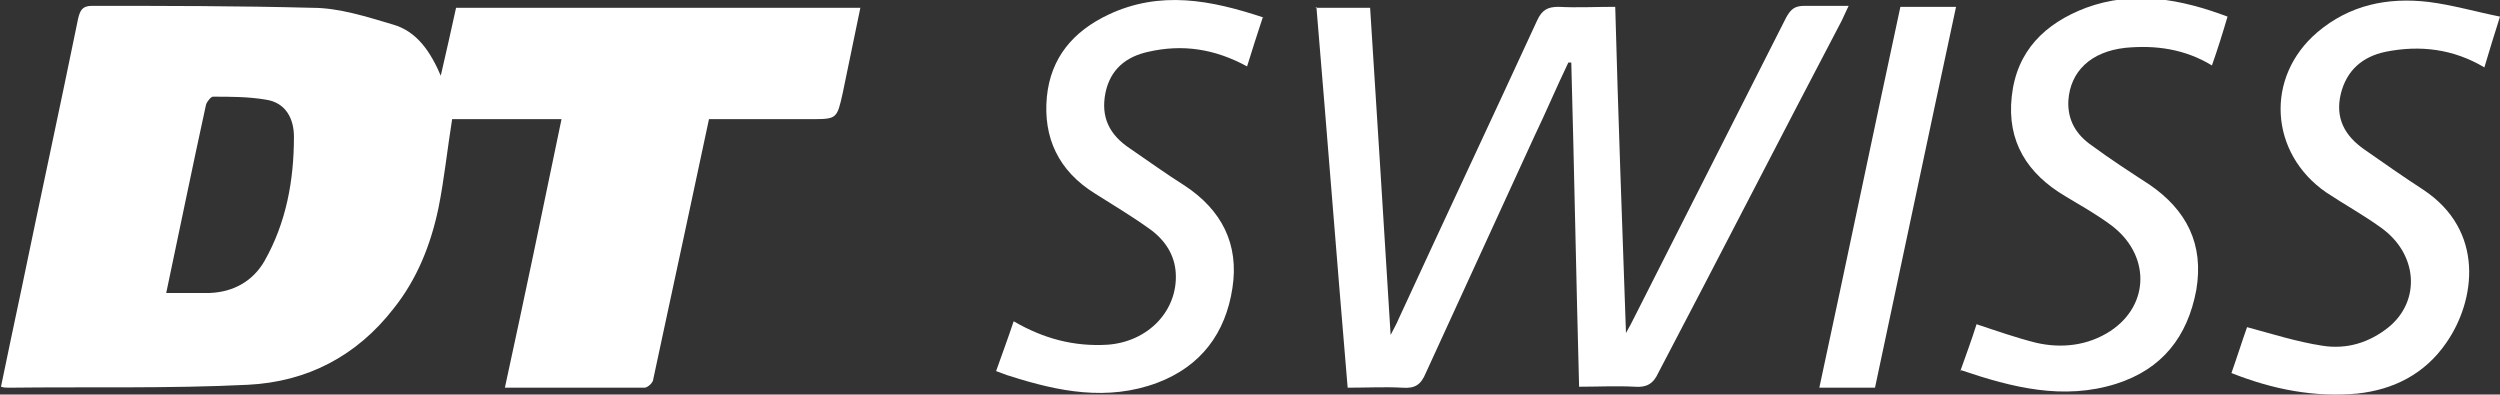 <?xml version="1.0" encoding="UTF-8"?>
<svg id="Laag_1" data-name="Laag 1" xmlns="http://www.w3.org/2000/svg" version="1.1" viewBox="0 0 256 40.4">
  <rect x="0" y="0" width="256" height="40.4" fill="#333333" stroke="none"/>
  <defs>
    <style>
      .cls-1 {
        fill: #fff;
        stroke-width: 0px;
      }
    </style>
  </defs>
  <path class="cls-1" d="M45.1,7.9c.6-2.6,1.1-4.8,1.6-7.1h41.4c-.6,2.9-1.2,5.8-1.8,8.7-.6,2.7-.6,2.7-3.3,2.7-3.5,0-6.9,0-10.4,0-1.6,7.5-3.2,15-4.8,22.4-.3,1.4-.6,2.8-.9,4.2,0,.4-.6.9-.9.9-4.7,0-9.4,0-14.3,0,2-9.2,3.9-18.3,5.8-27.5h-11.2c-.5,3.1-.8,6.1-1.4,9.1-.8,3.8-2.2,7.3-4.6,10.3-3.8,4.9-8.9,7.5-14.9,7.8-8.1.4-16.3.2-24.5.3-.2,0-.5,0-.8-.1.7-3.4,1.4-6.7,2.1-10C4.1,20.4,6.1,11.2,8,1.9c.2-.8.4-1.3,1.4-1.3,7.5,0,15,0,22.6.2,2.7,0,5.5.9,8.2,1.7,2.5.7,3.9,2.8,5,5.4ZM17,30c1.6,0,3.1,0,4.5,0,2.4-.1,4.4-1.2,5.6-3.3,2.2-3.9,3-8.2,3-12.7,0-1.8-.8-3.5-2.9-3.8-1.8-.3-3.6-.3-5.4-.3-.2,0-.6.5-.7.8-1.4,6.4-2.7,12.8-4.1,19.4Z"/>
  <path class="cls-1" d="M134.7.8h5.6c.7,11.1,1.4,22,2.1,33.5.4-.8.6-1.1.8-1.6,4.7-10.2,9.5-20.4,14.2-30.6.5-1.1,1.1-1.4,2.2-1.4,1.9.1,3.7,0,5.8,0,.3,11.1.7,22,1.1,33.4.4-.7.6-1.1.8-1.5,5.2-10.3,10.4-20.5,15.6-30.8.5-.9.9-1.2,1.9-1.2,1.4,0,2.9,0,4.5,0-.3.6-.5,1.1-.7,1.5-6.3,12-12.5,24.1-18.8,36.1-.5,1.1-1.2,1.5-2.4,1.4-1.9-.1-3.7,0-5.7,0-.3-11.2-.5-22.2-.8-33.2,0,0-.2,0-.3,0-1.2,2.5-2.3,5.1-3.5,7.6-3.7,8.1-7.4,16.1-11.1,24.2-.5,1.2-1.1,1.6-2.4,1.5-1.8-.1-3.6,0-5.6,0-1.1-13-2.1-25.9-3.2-39Z"/>
  <path class="cls-1" d="M129.3,1.8c-.6,1.8-1.1,3.4-1.6,5-3.3-1.8-6.6-2.3-10.1-1.5-2.3.5-3.9,1.8-4.4,4.2-.5,2.5.4,4.3,2.5,5.7,1.9,1.3,3.7,2.6,5.6,3.8,3.8,2.5,5.6,6,4.9,10.5-.7,4.6-3.2,8-7.7,9.7-5.1,1.9-10.1.9-15.1-.7-.4-.1-.8-.3-1.4-.5.6-1.7,1.2-3.3,1.8-5.1,3.1,1.8,6.2,2.6,9.6,2.4,4.2-.3,7.2-3.5,7-7.3-.1-1.9-1.1-3.4-2.6-4.5-1.8-1.3-3.8-2.5-5.7-3.7-3.7-2.3-5.3-5.7-4.9-9.9.4-4,2.7-6.7,6.3-8.4,5.3-2.5,10.5-1.5,15.9.3Z"/>
  <path class="cls-1" d="M200.7,38.1c.6-1.7,1.2-3.3,1.7-4.9,2.1.7,4.1,1.4,6.1,1.9,2.6.6,5.3.3,7.6-1.2,4.1-2.7,4.1-7.9,0-10.9-1.5-1.1-3.1-2-4.6-2.9-3.9-2.3-6-5.6-5.5-10.2.5-4.7,3.4-7.5,7.6-9.1,4.9-1.8,9.7-.9,14.5.9-.5,1.7-1,3.3-1.6,5-2.8-1.7-5.8-2.1-8.9-1.8-3.5.4-5.6,2.4-5.8,5.4-.1,2,.8,3.5,2.4,4.6,1.9,1.4,3.9,2.7,5.9,4,3.8,2.6,5.6,6.1,4.8,10.8-.9,4.8-3.5,8.1-8.2,9.6-5.4,1.7-10.6.4-15.9-1.4Z"/>
  <path class="cls-1" d="M228.5,38.2c.6-1.7,1.1-3.3,1.6-4.7,2.6.7,5.1,1.5,7.7,1.9,2.5.4,4.8-.3,6.8-1.9,3.3-2.7,3-7.5-.8-10.2-1.8-1.3-3.8-2.4-5.6-3.6-5.8-4-6.3-11.8-.9-16.4,3.3-2.8,7.2-3.6,11.4-3.1,2.4.3,4.8,1,7.3,1.5-.6,1.9-1.1,3.5-1.6,5.2-3.2-1.9-6.6-2.3-10.1-1.6-2.4.5-4,1.9-4.6,4.3-.6,2.5.4,4.3,2.4,5.7,2,1.4,4,2.8,6,4.1,6.4,4.2,5.4,11.4,2.4,15.7-2.2,3.2-5.4,4.8-9.1,5.2-4.4.4-8.6-.4-12.9-2.1Z"/>
  <path class="cls-1" d="M192,39.7h-5.7c2.8-13,5.5-26,8.3-39h5.7c-2.8,13-5.5,25.9-8.3,39Z"/>
</svg>